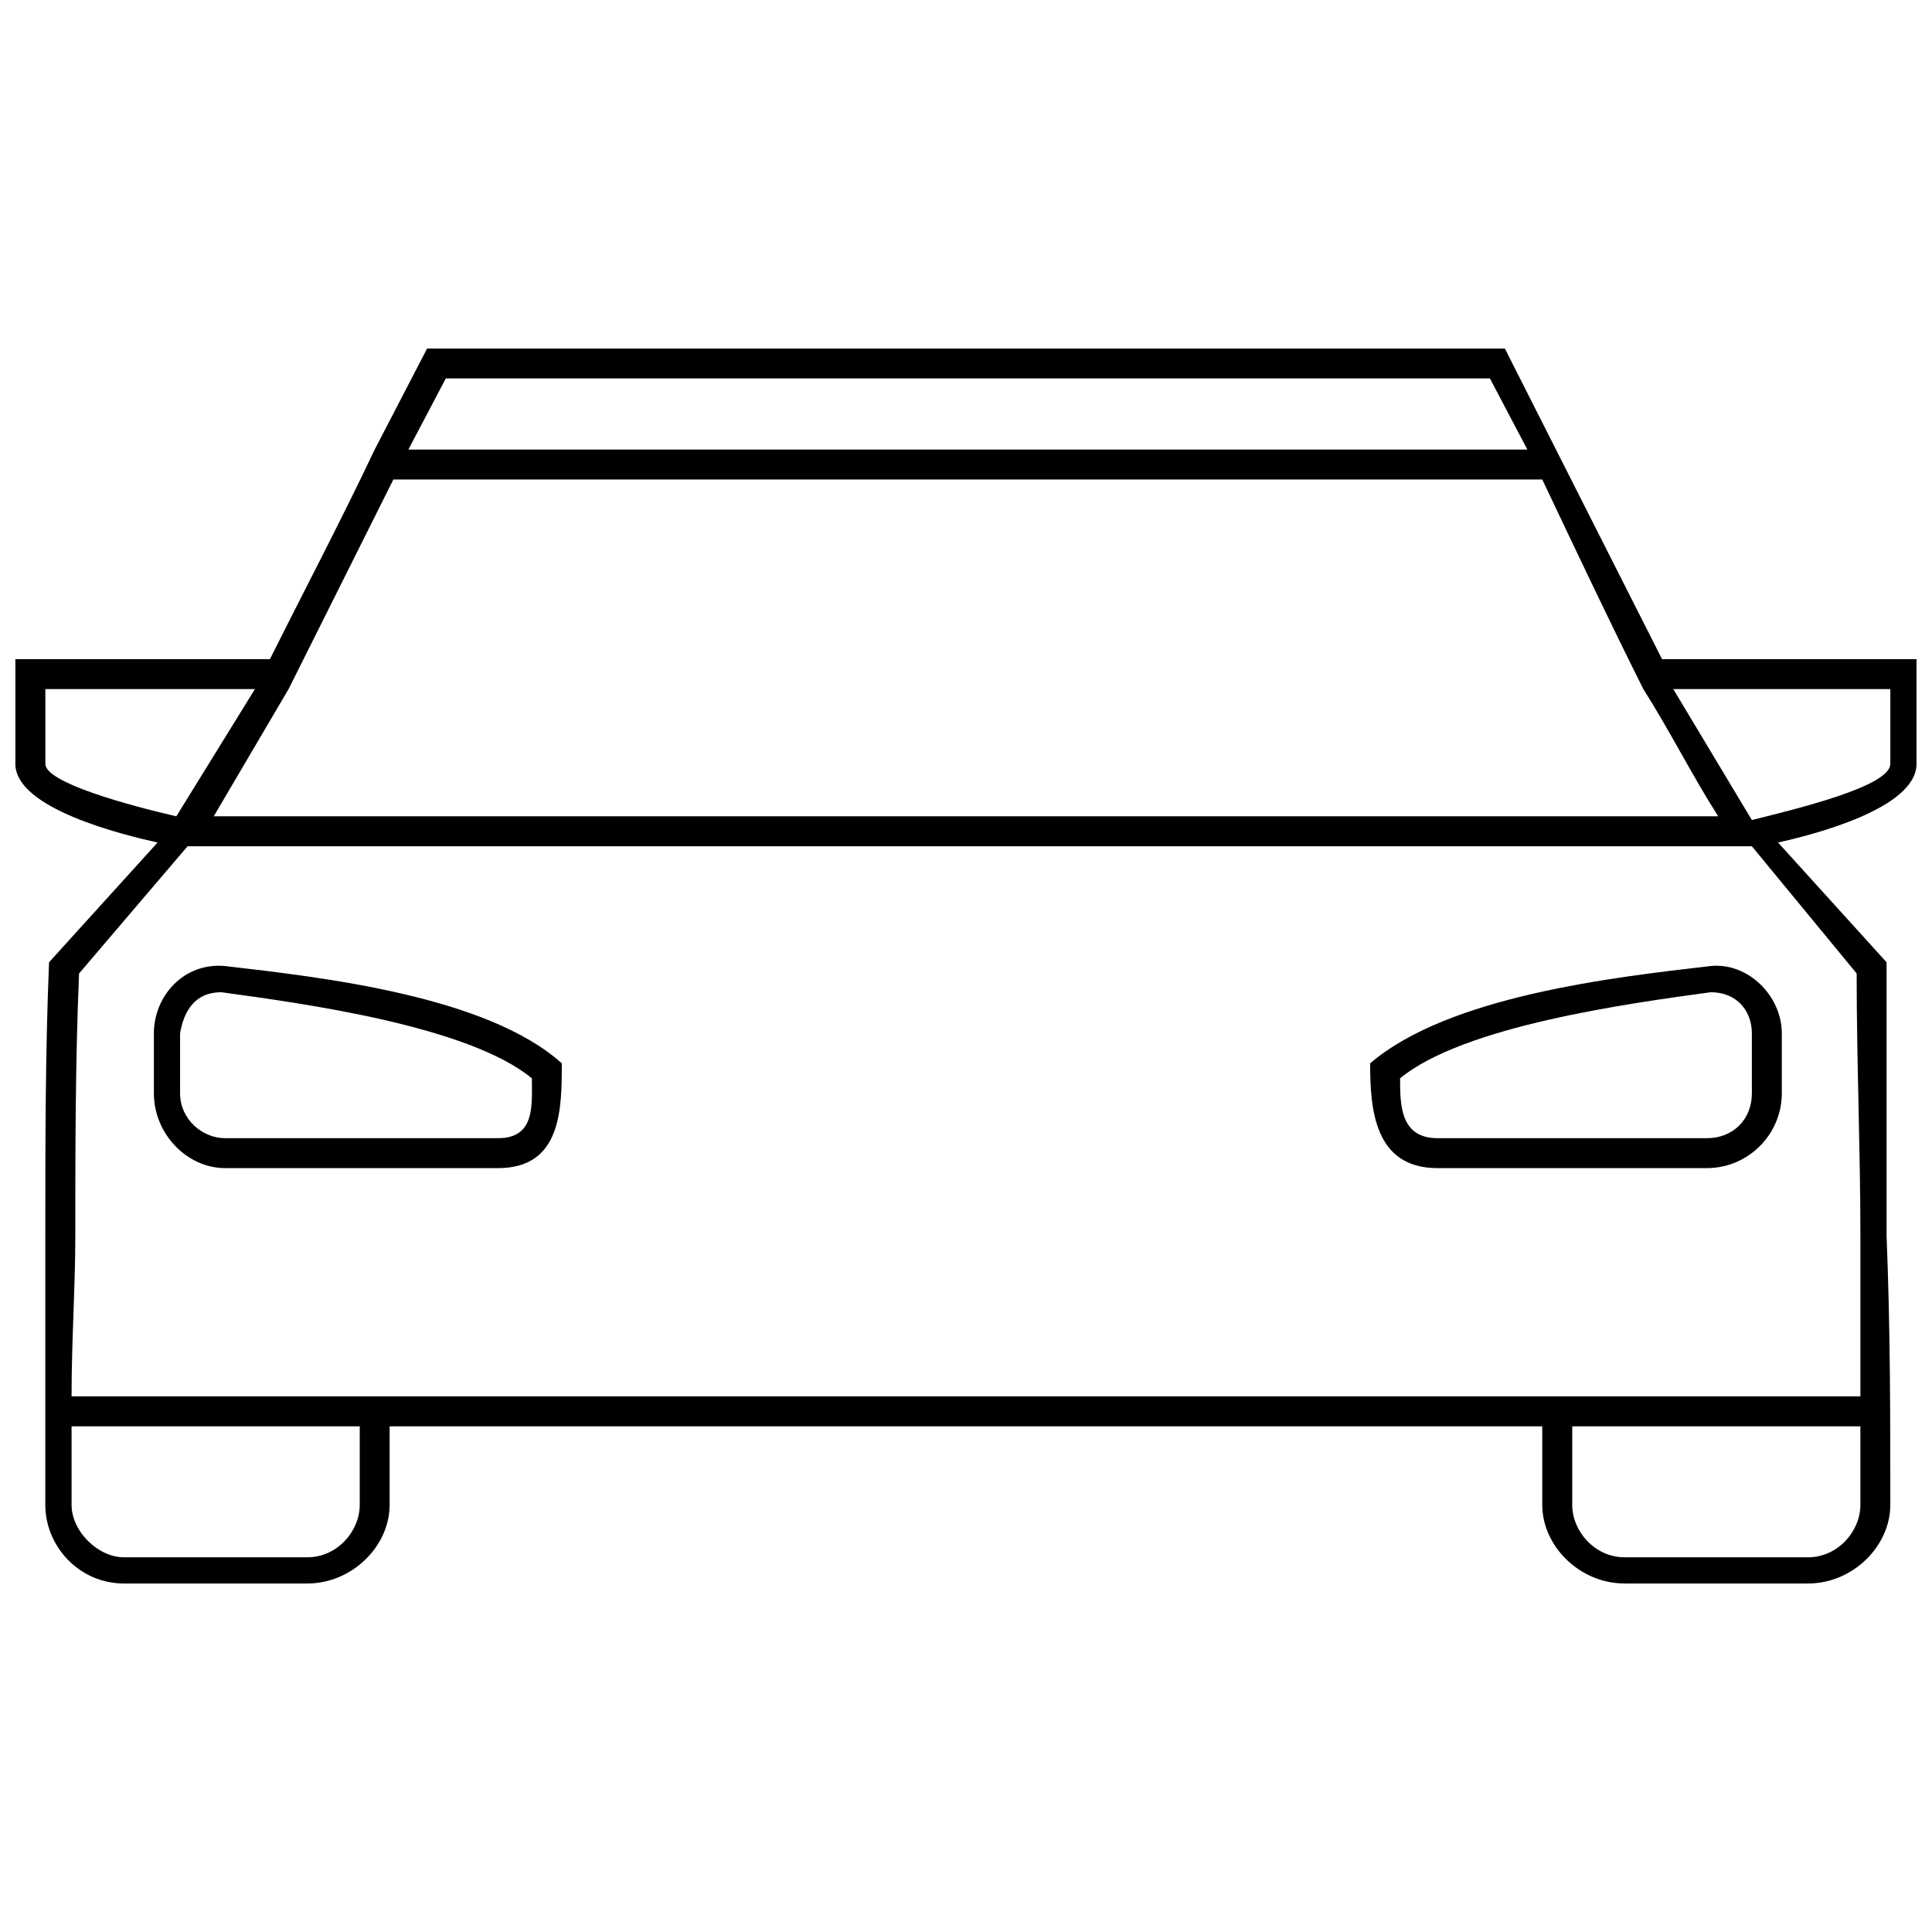 <?xml version="1.0" encoding="UTF-8"?>
<!-- Uploaded to: SVG Repo, www.svgrepo.com, Generator: SVG Repo Mixer Tools -->
<svg width="800px" height="800px" version="1.1" viewBox="144 144 512 512" xmlns="http://www.w3.org/2000/svg">
 <defs>
  <clipPath id="a">
   <path d="m148.09 236h503.81v328h-503.81z"/>
  </clipPath>
 </defs>
 <g clip-path="url(#a)">
  <path d="m262.14 244.29-9.918 18.844h296.54l-9.918-18.844zm-61.488 116.04h398.68c-6.941-10.91-12.895-22.809-19.836-33.719-8.926-17.852-17.852-36.695-26.777-55.539h-304.47l-27.77 55.539-19.836 33.719zm407.61 7.934h-414.55l-28.762 33.719c-0.992 23.801-0.992 46.613-0.992 69.422 0 13.883-0.992 27.77-0.992 42.645h474.06v-42.645c0-22.809-0.992-45.621-0.992-69.422zm0-6.941c11.902-2.977 36.695-8.926 36.695-14.875v-19.836h-57.523zm-396.7-34.711h-55.539v19.836c0 4.957 21.82 10.91 34.711 13.883zm3.969-7.934c8.926-17.852 18.844-36.695 27.77-55.539l13.883-26.777h285.62l41.652 82.316h67.438v27.77c0 11.902-27.77 18.844-36.695 20.828l28.762 31.734v72.398c0.992 24.793 0.992 47.605 0.992 71.406 0 10.91-9.918 20.828-21.82 20.828h-48.598c-11.902 0-21.82-9.918-21.82-20.828v-20.828h-305.46v20.828c0 10.91-9.918 20.828-21.82 20.828h-48.598c-11.902 0-20.828-9.918-20.828-20.828v-71.406c0-23.801 0-48.598 0.992-72.398l28.762-31.734c-8.926-1.984-37.688-8.926-37.688-20.828v-27.77zm-52.562 203.31v20.828c0 6.941 6.941 13.883 13.883 13.883h48.598c7.934 0 13.883-6.941 13.883-13.883v-20.828zm397.69 0v20.828c0 6.941 5.949 13.883 13.883 13.883h48.598c7.934 0 13.883-6.941 13.883-13.883v-20.828zm36.695-121.98c-25.785 2.977-69.422 7.934-90.25 25.785 0 11.902 0.992 27.77 17.852 27.77h71.406c10.91 0 19.836-8.926 19.836-19.836v-15.867c0-9.918-8.926-18.844-18.844-17.852zm0 6.941c6.941 0 10.91 4.957 10.91 10.91v15.867c0 6.941-4.957 11.902-11.902 11.902h-71.406c-9.918 0-9.918-8.926-9.918-15.867 16.859-13.883 60.496-19.836 82.316-22.809zm-393.73-6.941c25.785 2.977 69.422 7.934 89.258 25.785 0 11.902 0 27.77-16.859 27.77h-72.398c-9.918 0-18.844-8.926-18.844-19.836v-15.867c0-9.918 7.934-18.844 18.844-17.852zm-0.992 6.941c-6.941 0-9.918 4.957-10.91 10.91v15.867c0 6.941 5.949 11.902 11.902 11.902h72.398c9.918 0 8.926-8.926 8.926-15.867-16.859-13.883-60.496-19.836-82.316-22.809z"/>
 </g>
</svg>